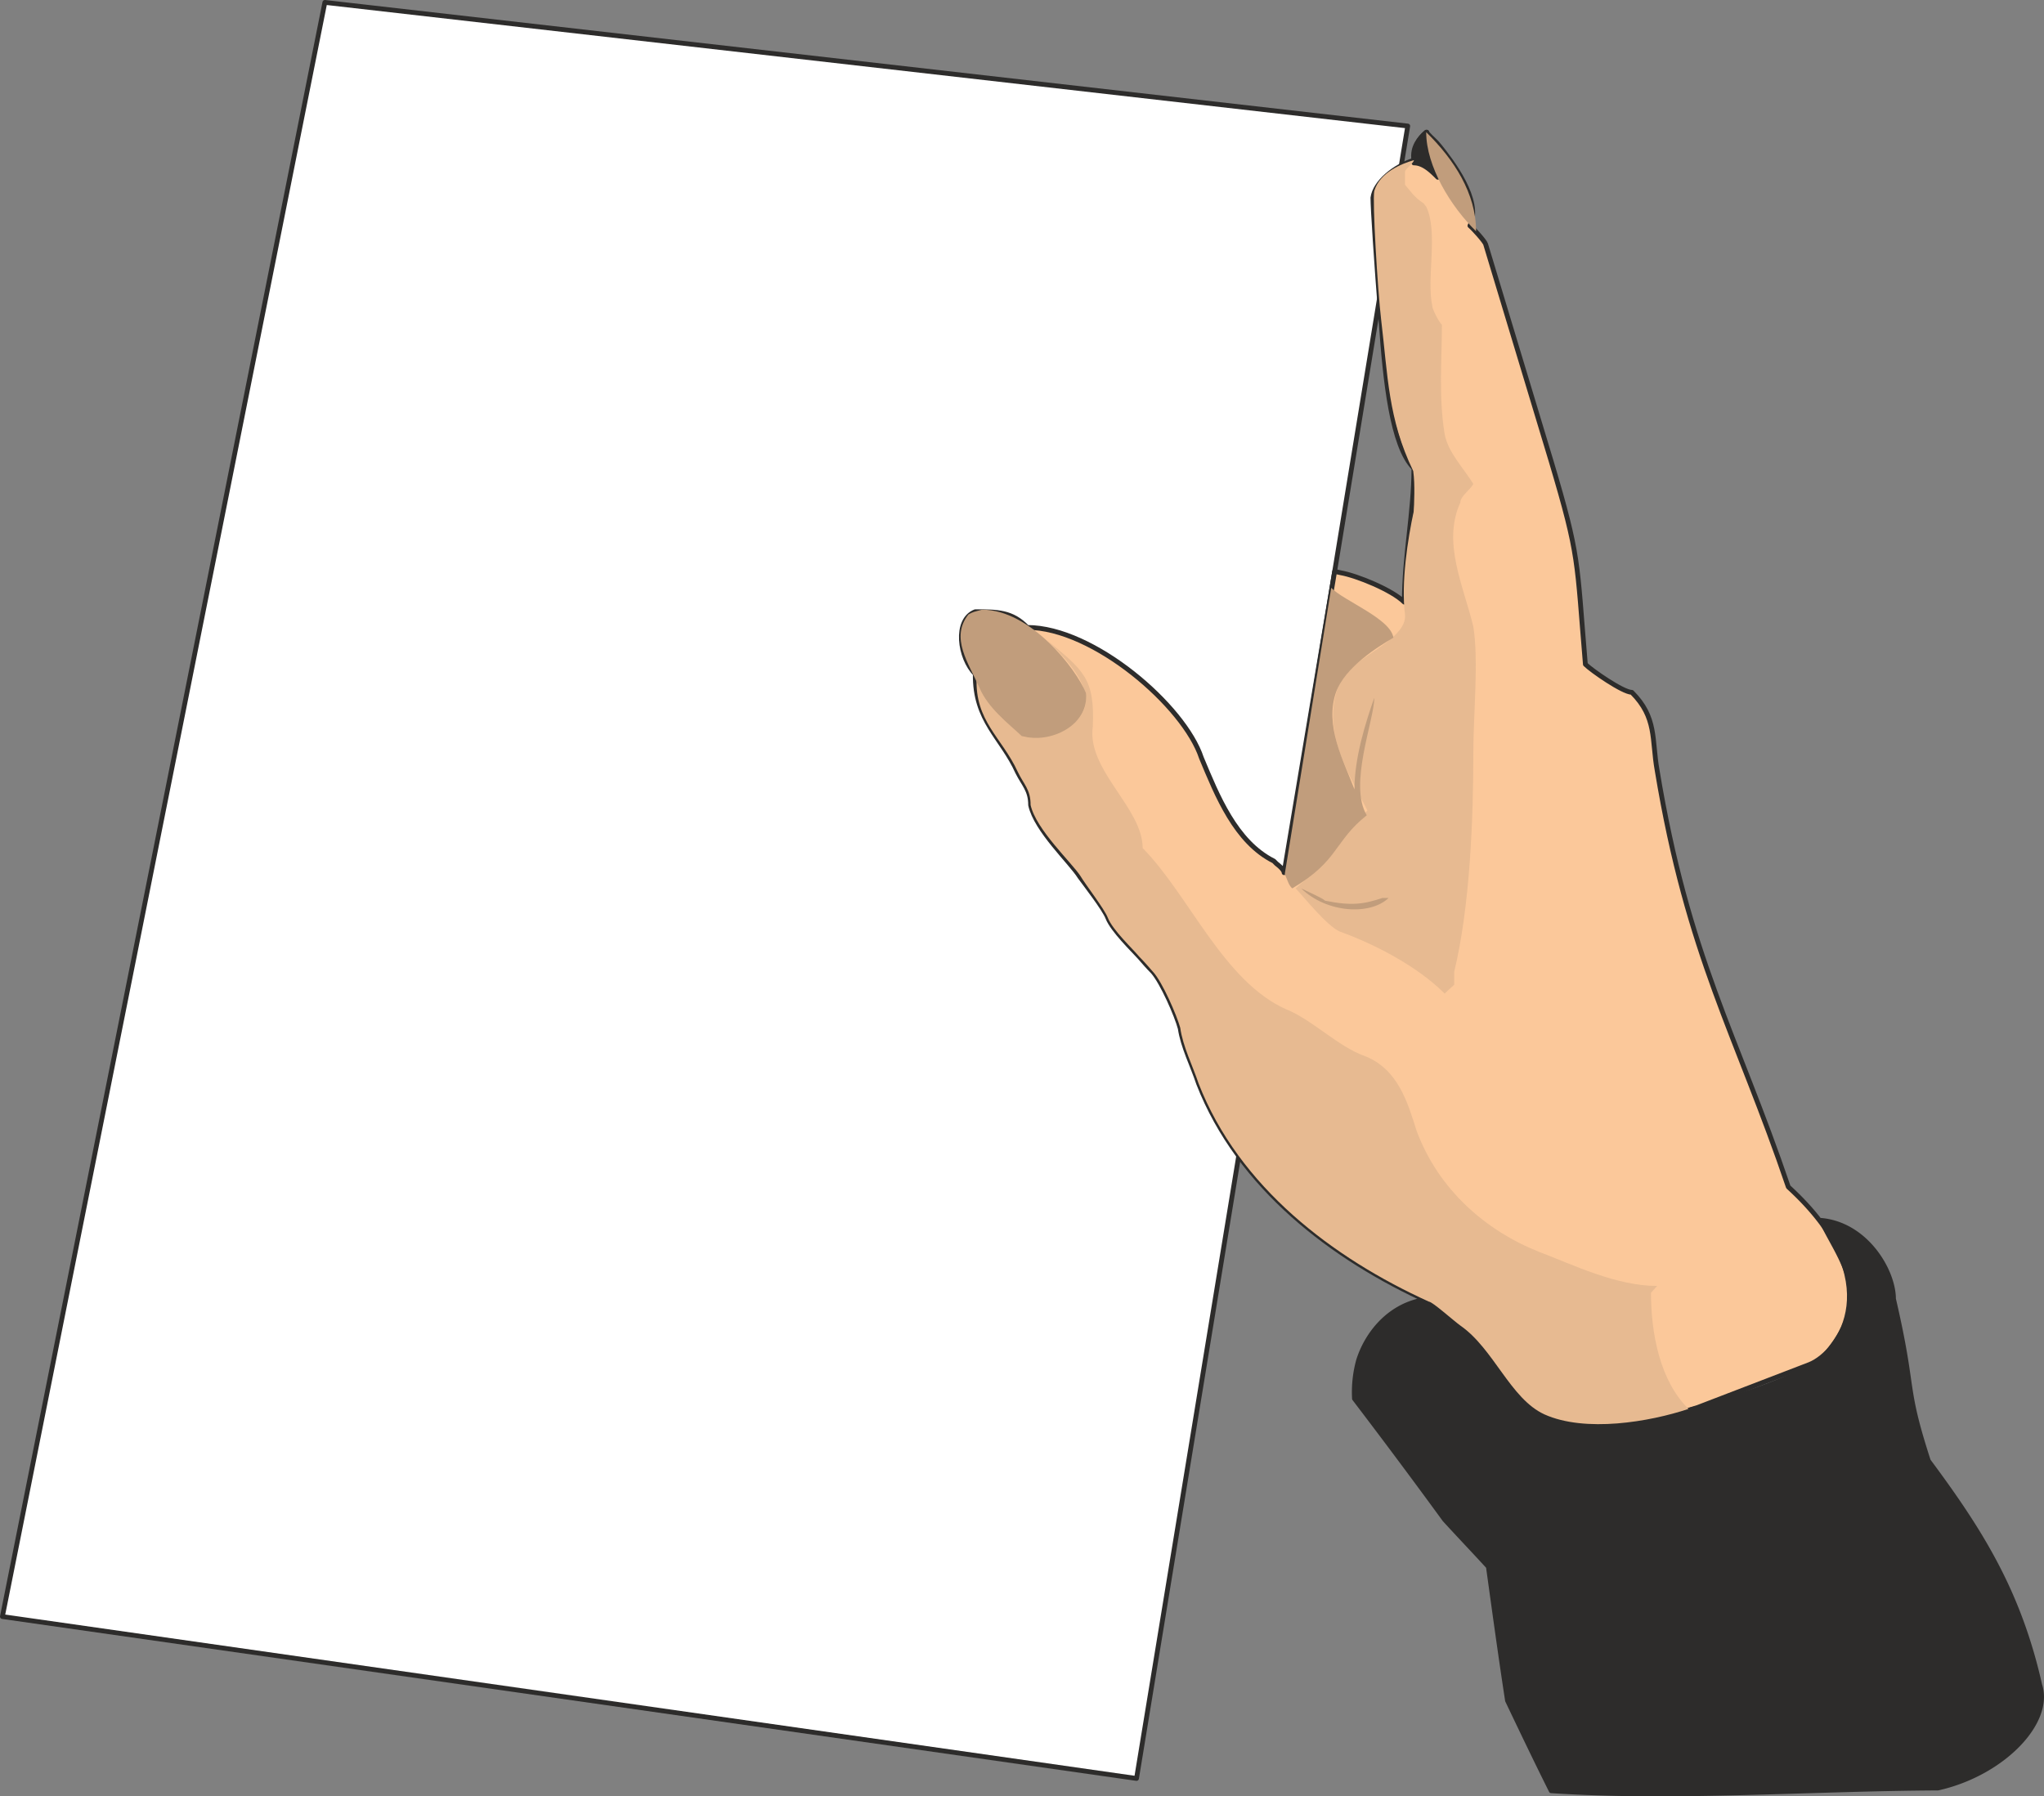 <svg xmlns="http://www.w3.org/2000/svg" width="287.209" height="252.445" viewBox="0 0 215.407 189.334"><rect x="0" y="0" width="215.407" height="189.334" fill="#808080" stroke="none"/><path d="M223.622 326.265 189.638 496.4l119.52 17.064 28.584-174.168z" style="fill:#fff;stroke:#2d2c2b;stroke-width:.504;stroke-linecap:round;stroke-linejoin:round;stroke-miterlimit:10.433" transform="translate(-189.386 -326.013)"/><path d="M338.39 342.897c-2.016.648-4.104 2.304-4.32 3.96 0 1.08.36 6.696.864 13.032.432 6.264 1.152 13.176 3.456 15.48 0 4.608-1.008 9.216-1.008 14.112-1.296-1.296-5.04-2.808-6.696-3.096l-.648-.144-5.328 31.752c0-.36-.792-.936-.792-.936l-.288-.288c-4.032-2.016-5.976-6.912-7.632-10.872-1.8-5.472-11.376-13.752-18.36-13.752-1.584-1.656-3.168-1.656-5.472-1.656-2.232.864-1.656 4.896 0 6.552-.072 4.968 2.808 6.696 4.464 10.368.648 1.296 1.368 1.872 1.368 3.456.576 2.664 4.248 6.048 5.184 7.56.576.792 2.592 3.384 2.952 4.32.504 1.296 2.664 3.384 3.312 4.104.504.576.936 1.08 1.44 1.584 1.008 1.152 2.52 4.608 2.88 5.976.288 1.944 1.296 3.888 1.944 5.832 4.248 10.872 14.112 18.36 24.264 22.968.36 0 2.52 1.944 3.312 2.52 3.528 2.448 5.256 7.704 8.856 9.36 4.32 1.944 11.88.648 16.128-.72l11.808-4.536c3.24-1.296 8.568-8.856-2.232-18.72-5.472-16.128-10.584-24.264-13.824-43.92-.576-3.24 0-5.544-2.664-8.208-.936 0-4.248-2.304-4.896-2.952-.936-11.088-.576-11.232-3.6-21.384l-6.912-22.896c-.072-.288-1.296-1.656-1.656-1.944 1.296-2.664-2.016-6.912-3.168-8.352-.504-.648-.648-.648-1.44-1.512-.72.648-1.512 1.584-1.296 2.952z" style="fill:#fbc89a;stroke:#2d2c2b;stroke-width:.504;stroke-linecap:round;stroke-linejoin:round;stroke-miterlimit:10.433" transform="translate(-189.386 -326.013)"/><path d="M339.182 463.065c-3.528.72-5.76 3.6-6.624 6.336a12.618 12.618 0 0 0-.432 4.032 729.82 729.82 0 0 1 9.504 12.744c1.512 1.656 3.096 3.312 4.608 4.968.648 4.68 1.296 9.432 2.016 14.112 1.512 3.168 3.024 6.336 4.608 9.504 13.032.864 27.144-.216 40.752-.288 6.768-1.512 12.024-6.912 10.728-10.872-2.232-9.936-6.336-16.344-11.736-23.616-2.664-8.208-1.368-7.128-3.672-17.064 0-2.952-2.88-7.848-7.632-8.28 2.088 4.392 5.688 7.992.432 14.184-.864 1.728-13.68 6.768-24.624 7.56-3.024-.36-5.976-.648-9.144-5.256-1.944-3.456-4.824-6.336-8.784-8.064zm.576-123.12c-.072 1.8.72 3.6 1.152 4.752-.648-.648-1.512-1.512-2.52-1.512 0-1.008.072-2.304 1.368-3.24z" style="fill:#2d2c2b;stroke:#2d2c2b;stroke-width:.504;stroke-linecap:round;stroke-linejoin:round;stroke-miterlimit:10.433" transform="translate(-189.386 -326.013)"/><path d="M367.334 474.513c-3.024-2.952-3.96-7.992-3.96-12.24l.648-.72c-4.32 0-8.856-2.232-12.456-3.6-5.616-2.232-10.584-6.552-12.888-12.744-.936-2.952-1.944-6.552-5.544-7.92-2.664-.936-5.616-3.888-8.208-4.896-6.624-2.952-10.224-12.024-15.12-16.992 0-4.248-5.904-8.208-5.256-12.816.216-5.04-.936-5.904-4.896-9.144 1.656 1.584 3.888 3.816 4.176 6.12.072 3.24-4.464 4.608-6.552 4.104-1.656-1.44-4.32-3.24-4.968-6.264-.216 4.608 2.664 6.336 4.32 9.936.648 1.368 1.368 1.872 1.368 3.528.576 2.592 4.32 6.048 5.256 7.488.504.864 2.52 3.456 2.88 4.392.504 1.296 2.664 3.312 3.312 4.104.504.504.936 1.008 1.44 1.584 1.008 1.08 2.52 4.608 2.88 5.904.288 2.016 1.296 3.96 1.944 5.904 4.248 10.872 14.112 18.36 24.264 22.968.36 0 2.52 1.944 3.312 2.52 3.528 2.448 5.256 7.704 8.856 9.36 4.32 1.944 11.088.792 15.192-.576zM338.39 342.897c0 .288-.936.936-.936 1.224v1.368c.576.648.936 1.296 1.944 1.944l.288.36c1.296 2.664 0 7.56.648 10.512 0 .288.648 1.584 1.008 1.944 0 3.6-.36 7.56.288 11.52.36 1.944 2.016 3.6 3.024 5.256-.36.648-1.368 1.296-1.368 1.944-1.944 4.248.36 8.856 1.368 13.104.576 3.6 0 9.216 0 13.176 0 7.2-.36 16.344-2.016 23.184v1.368l-1.008.936c-2.952-2.952-7.488-5.256-11.088-6.552-1.368-.648-3.672-3.528-4.608-4.536.936-.936 4.896-3.888 4.896-5.544 1.008-.648 1.944-2.016 2.664-2.664-2.016-3.96-4.968-8.496-2.952-13.392.936-2.664 7.2-4.464 6.912-7.272-.432-3.312.288-7.992.936-10.944 0-.72.144-2.664-.072-4.176-2.664-5.544-2.664-10.008-3.384-15.984-.36-3.024-.936-12.528-.72-13.536.576-1.944 2.88-2.88 4.176-3.24z" style="fill:#e7ba91" transform="translate(-189.386 -326.013)"/><path d="M339.686 339.945c0 3.6 2.592 7.848 5.256 10.44 0-3.96-2.304-7.56-5.256-10.44zm-14.904 78.192c.288.648.432 1.224.792 1.512 4.968-2.952 4.392-4.968 7.848-7.704-1.944-3.24.792-10.008.792-12.384-.936 2.664-2.088 6.336-2.088 9.648-1.152-3.024-3.168-6.696-1.944-10.224.936-2.664 4.464-4.824 6.048-5.76-.288-2.016-5.256-3.888-6.552-5.256zm1.728 1.512c.72.36 2.232 1.008 2.52 1.296 2.808.576 4.104.36 6.048-.288h.648c-1.944 1.872-6.552 1.584-9.216-1.008zm-33.624-29.376c5.112 0 9.936 6.264 10.944 8.784.36 3.384-3.744 5.4-6.768 4.536-1.368-1.296-3.528-2.88-4.464-5.112-1.152-2.592-3.096-5.256-1.152-7.704.504-.288.648-.288 1.44-.504z" style="fill:#c19d7c" transform="translate(-189.386 -326.013)"/></svg>
